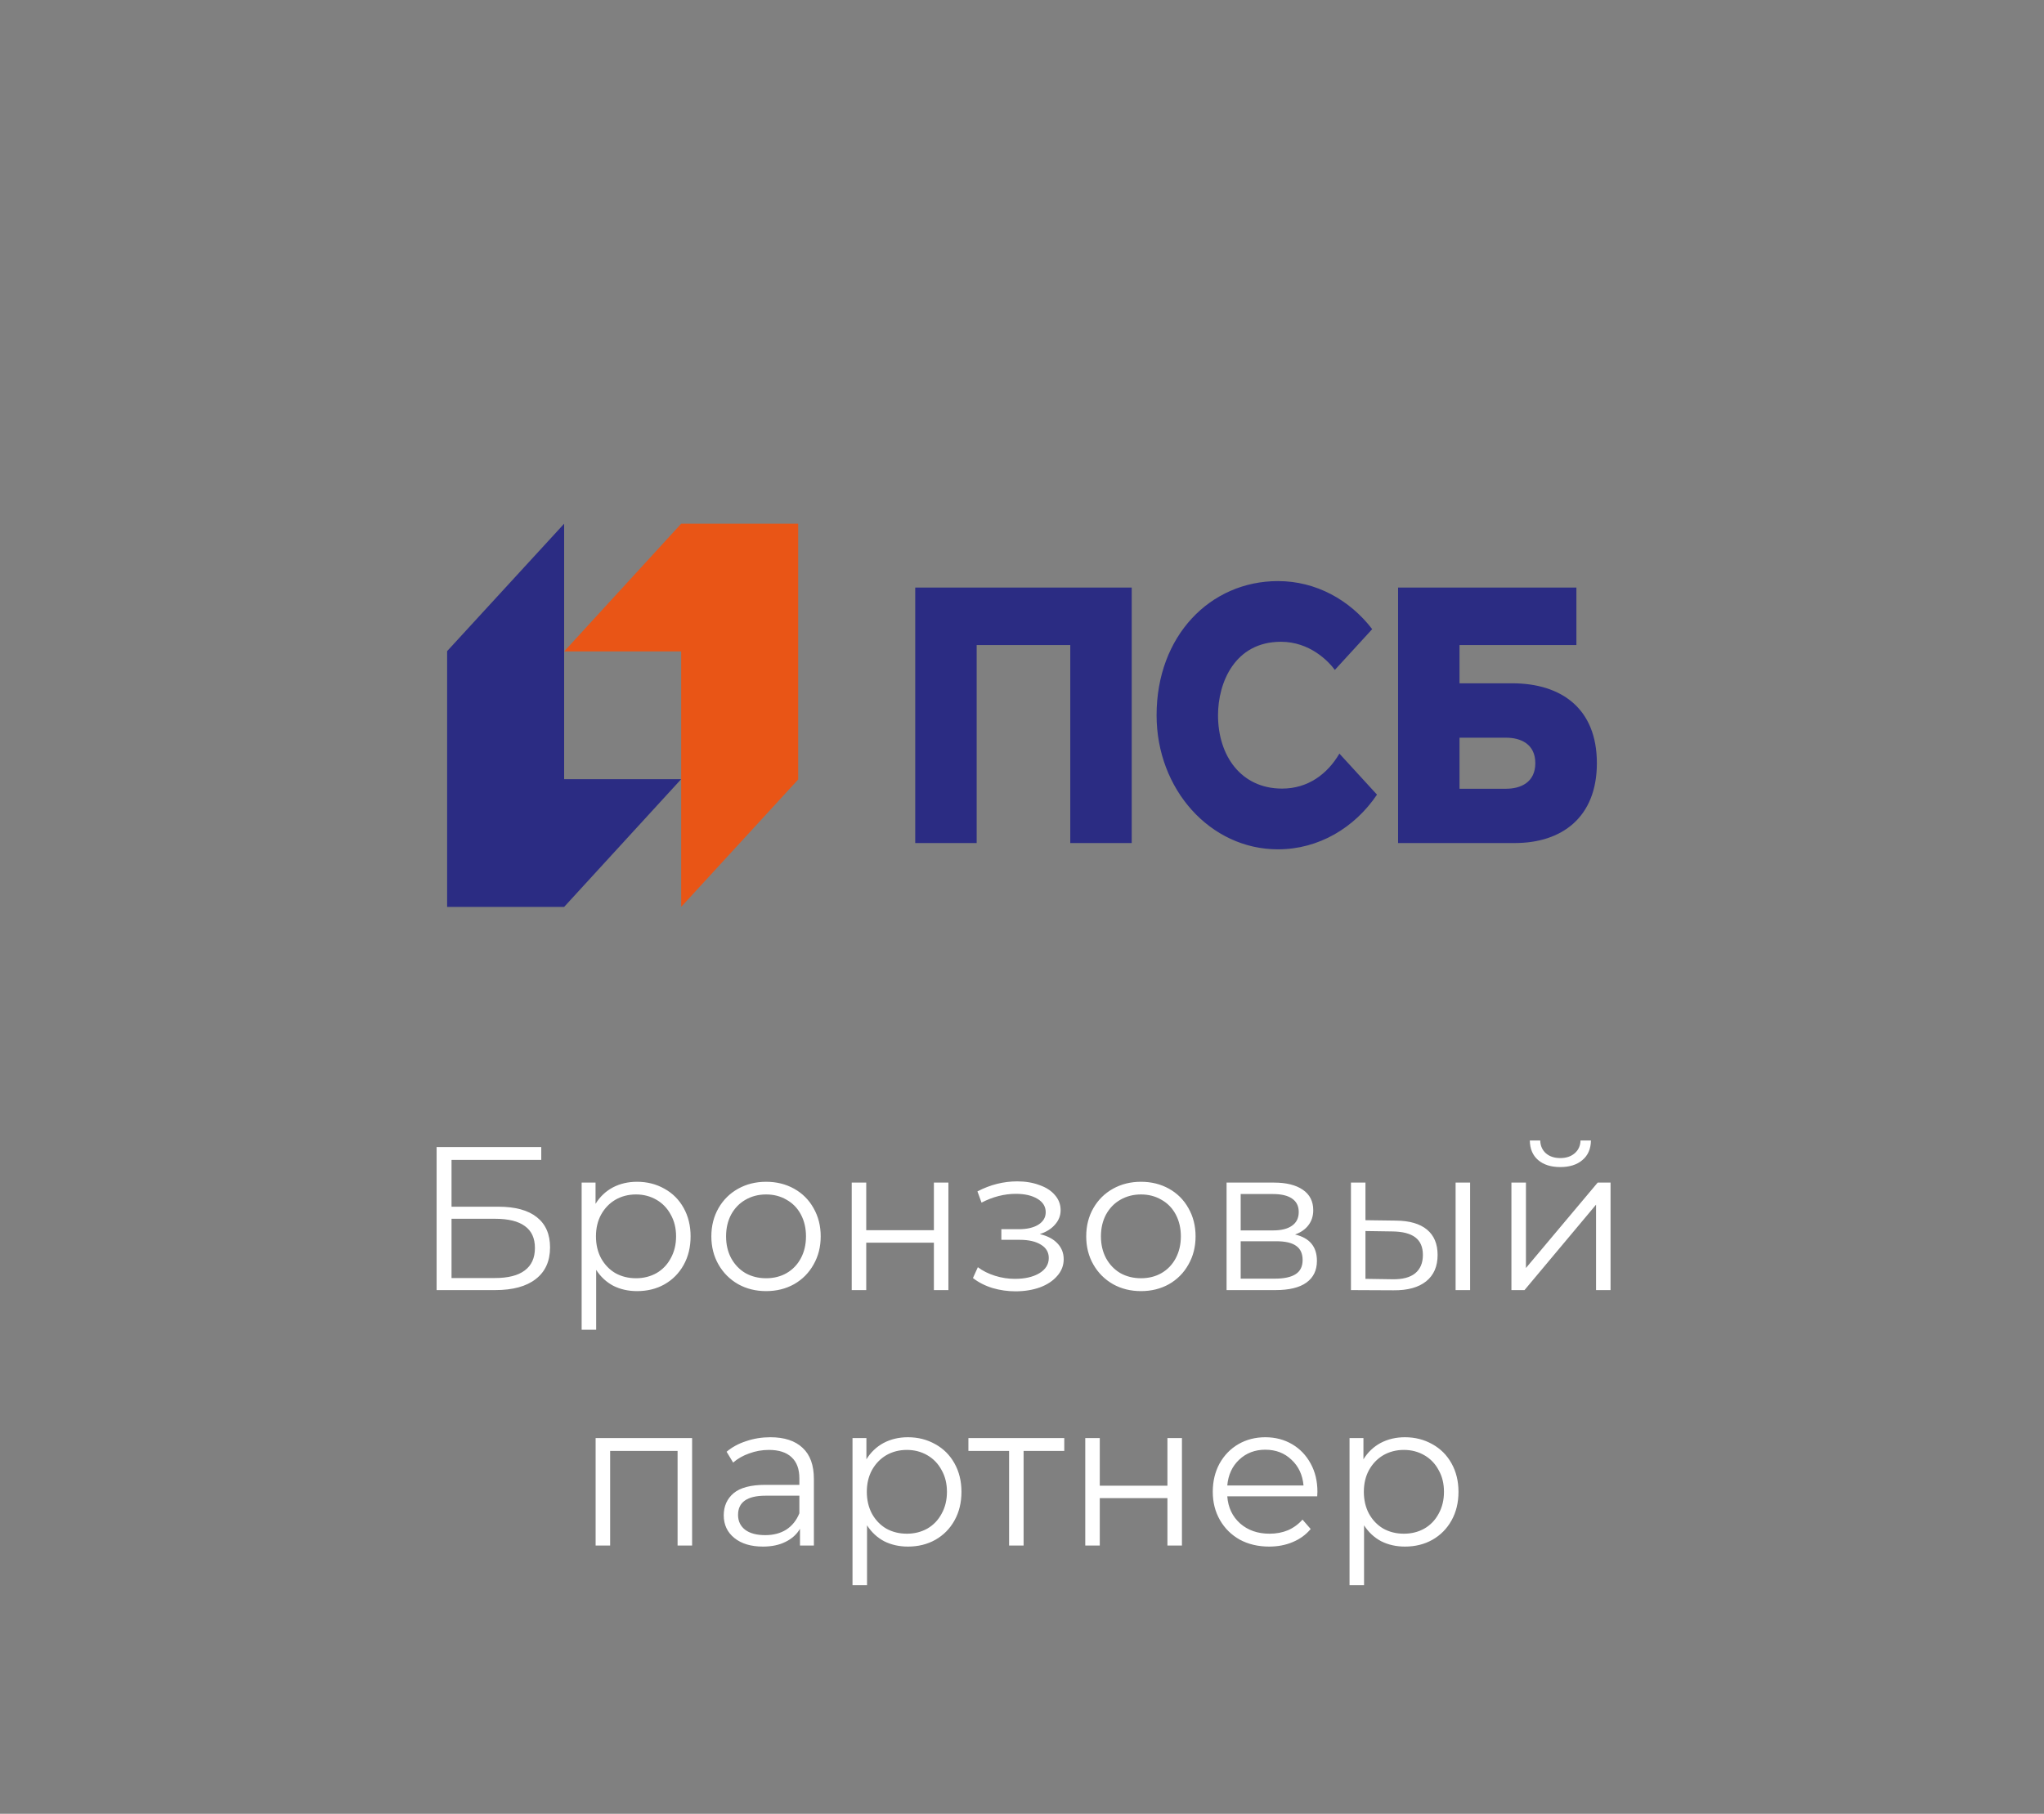 <?xml version="1.0" encoding="UTF-8"?> <svg xmlns="http://www.w3.org/2000/svg" width="160" height="142" viewBox="0 0 160 142" fill="none"><rect x="0" y="0" width="160" height="142" fill="#808080" stroke="none"/> <path d="M34.177 89.8H42.369V90.808H35.345V94.472H39.009C40.332 94.472 41.334 94.744 42.017 95.288C42.71 95.832 43.057 96.621 43.057 97.656C43.057 98.733 42.684 99.56 41.937 100.136C41.201 100.712 40.14 101 38.753 101H34.177V89.8ZM38.737 100.056C39.772 100.056 40.55 99.859 41.073 99.464C41.606 99.069 41.873 98.483 41.873 97.704C41.873 96.936 41.612 96.365 41.089 95.992C40.577 95.608 39.793 95.416 38.737 95.416H35.345V100.056H38.737ZM49.866 92.52C50.655 92.52 51.37 92.701 52.01 93.064C52.65 93.416 53.151 93.917 53.514 94.568C53.877 95.219 54.058 95.96 54.058 96.792C54.058 97.635 53.877 98.381 53.514 99.032C53.151 99.683 52.65 100.189 52.01 100.552C51.381 100.904 50.666 101.08 49.866 101.08C49.183 101.08 48.565 100.941 48.01 100.664C47.466 100.376 47.018 99.96 46.666 99.416V104.104H45.53V92.584H46.618V94.248C46.959 93.693 47.407 93.267 47.962 92.968C48.527 92.669 49.162 92.52 49.866 92.52ZM49.786 100.072C50.373 100.072 50.906 99.939 51.386 99.672C51.866 99.395 52.239 99.005 52.506 98.504C52.783 98.003 52.922 97.432 52.922 96.792C52.922 96.152 52.783 95.587 52.506 95.096C52.239 94.595 51.866 94.205 51.386 93.928C50.906 93.651 50.373 93.512 49.786 93.512C49.189 93.512 48.65 93.651 48.17 93.928C47.701 94.205 47.327 94.595 47.05 95.096C46.783 95.587 46.65 96.152 46.65 96.792C46.65 97.432 46.783 98.003 47.05 98.504C47.327 99.005 47.701 99.395 48.17 99.672C48.65 99.939 49.189 100.072 49.786 100.072ZM59.971 101.08C59.16 101.08 58.429 100.899 57.779 100.536C57.128 100.163 56.616 99.651 56.243 99C55.87 98.349 55.683 97.613 55.683 96.792C55.683 95.971 55.87 95.235 56.243 94.584C56.616 93.933 57.128 93.427 57.779 93.064C58.429 92.701 59.16 92.52 59.971 92.52C60.782 92.52 61.512 92.701 62.163 93.064C62.813 93.427 63.32 93.933 63.683 94.584C64.056 95.235 64.243 95.971 64.243 96.792C64.243 97.613 64.056 98.349 63.683 99C63.32 99.651 62.813 100.163 62.163 100.536C61.512 100.899 60.782 101.08 59.971 101.08ZM59.971 100.072C60.568 100.072 61.102 99.939 61.571 99.672C62.051 99.395 62.424 99.005 62.691 98.504C62.958 98.003 63.091 97.432 63.091 96.792C63.091 96.152 62.958 95.581 62.691 95.08C62.424 94.579 62.051 94.195 61.571 93.928C61.102 93.651 60.568 93.512 59.971 93.512C59.373 93.512 58.835 93.651 58.355 93.928C57.886 94.195 57.512 94.579 57.235 95.08C56.968 95.581 56.835 96.152 56.835 96.792C56.835 97.432 56.968 98.003 57.235 98.504C57.512 99.005 57.886 99.395 58.355 99.672C58.835 99.939 59.373 100.072 59.971 100.072ZM66.671 92.584H67.807V96.312H73.103V92.584H74.239V101H73.103V97.288H67.807V101H66.671V92.584ZM81.392 96.616C81.989 96.755 82.448 96.995 82.768 97.336C83.098 97.677 83.264 98.093 83.264 98.584C83.264 99.075 83.093 99.512 82.752 99.896C82.421 100.28 81.968 100.579 81.392 100.792C80.816 100.995 80.181 101.096 79.488 101.096C78.88 101.096 78.282 101.011 77.696 100.84C77.109 100.659 76.597 100.397 76.16 100.056L76.544 99.208C76.928 99.496 77.376 99.72 77.888 99.88C78.4 100.04 78.917 100.12 79.44 100.12C80.218 100.12 80.853 99.976 81.344 99.688C81.845 99.389 82.096 98.989 82.096 98.488C82.096 98.04 81.893 97.693 81.488 97.448C81.082 97.192 80.528 97.064 79.824 97.064H78.384V96.232H79.76C80.389 96.232 80.896 96.115 81.28 95.88C81.664 95.635 81.856 95.309 81.856 94.904C81.856 94.456 81.637 94.104 81.2 93.848C80.773 93.592 80.213 93.464 79.52 93.464C78.613 93.464 77.717 93.693 76.832 94.152L76.512 93.272C77.514 92.749 78.554 92.488 79.632 92.488C80.272 92.488 80.848 92.584 81.36 92.776C81.882 92.957 82.288 93.219 82.576 93.56C82.874 93.901 83.024 94.296 83.024 94.744C83.024 95.171 82.874 95.549 82.576 95.88C82.288 96.211 81.893 96.456 81.392 96.616ZM89.315 101.08C88.504 101.08 87.773 100.899 87.123 100.536C86.472 100.163 85.96 99.651 85.587 99C85.213 98.349 85.027 97.613 85.027 96.792C85.027 95.971 85.213 95.235 85.587 94.584C85.96 93.933 86.472 93.427 87.123 93.064C87.773 92.701 88.504 92.52 89.315 92.52C90.125 92.52 90.856 92.701 91.507 93.064C92.157 93.427 92.664 93.933 93.027 94.584C93.4 95.235 93.587 95.971 93.587 96.792C93.587 97.613 93.4 98.349 93.027 99C92.664 99.651 92.157 100.163 91.507 100.536C90.856 100.899 90.125 101.08 89.315 101.08ZM89.315 100.072C89.912 100.072 90.445 99.939 90.915 99.672C91.395 99.395 91.768 99.005 92.035 98.504C92.301 98.003 92.435 97.432 92.435 96.792C92.435 96.152 92.301 95.581 92.035 95.08C91.768 94.579 91.395 94.195 90.915 93.928C90.445 93.651 89.912 93.512 89.315 93.512C88.717 93.512 88.179 93.651 87.699 93.928C87.229 94.195 86.856 94.579 86.579 95.08C86.312 95.581 86.179 96.152 86.179 96.792C86.179 97.432 86.312 98.003 86.579 98.504C86.856 99.005 87.229 99.395 87.699 99.672C88.179 99.939 88.717 100.072 89.315 100.072ZM101.374 96.648C102.516 96.915 103.086 97.603 103.086 98.712C103.086 99.448 102.814 100.013 102.27 100.408C101.726 100.803 100.916 101 99.838 101H96.014V92.584H99.726C100.686 92.584 101.438 92.771 101.982 93.144C102.526 93.517 102.798 94.051 102.798 94.744C102.798 95.203 102.67 95.597 102.414 95.928C102.169 96.248 101.822 96.488 101.374 96.648ZM97.118 96.328H99.646C100.297 96.328 100.793 96.205 101.134 95.96C101.486 95.715 101.662 95.357 101.662 94.888C101.662 94.419 101.486 94.067 101.134 93.832C100.793 93.597 100.297 93.48 99.646 93.48H97.118V96.328ZM99.79 100.104C100.516 100.104 101.06 99.987 101.422 99.752C101.785 99.517 101.966 99.149 101.966 98.648C101.966 98.147 101.801 97.779 101.47 97.544C101.14 97.299 100.617 97.176 99.902 97.176H97.118V100.104H99.79ZM109.285 95.56C110.341 95.571 111.146 95.805 111.701 96.264C112.255 96.723 112.533 97.384 112.533 98.248C112.533 99.144 112.234 99.832 111.637 100.312C111.039 100.792 110.186 101.027 109.077 101.016L105.749 101V92.584H106.885V95.528L109.285 95.56ZM113.941 92.584H115.077V101H113.941V92.584ZM109.013 100.152C109.791 100.163 110.378 100.008 110.773 99.688C111.178 99.357 111.381 98.877 111.381 98.248C111.381 97.629 111.183 97.171 110.789 96.872C110.394 96.573 109.802 96.419 109.013 96.408L106.885 96.376V100.12L109.013 100.152ZM118.311 92.584H119.447V99.272L125.063 92.584H126.071V101H124.935V94.312L119.335 101H118.311V92.584ZM122.135 91.368C121.41 91.368 120.834 91.187 120.407 90.824C119.981 90.461 119.762 89.949 119.751 89.288H120.567C120.578 89.704 120.727 90.04 121.015 90.296C121.303 90.541 121.677 90.664 122.135 90.664C122.594 90.664 122.967 90.541 123.255 90.296C123.554 90.04 123.709 89.704 123.719 89.288H124.535C124.525 89.949 124.301 90.461 123.863 90.824C123.437 91.187 122.861 91.368 122.135 91.368ZM54.176 112.584V121H53.04V113.592H47.76V121H46.624V112.584H54.176ZM60.301 112.52C61.4 112.52 62.242 112.797 62.829 113.352C63.416 113.896 63.709 114.707 63.709 115.784V121H62.621V119.688C62.365 120.125 61.986 120.467 61.485 120.712C60.994 120.957 60.408 121.08 59.725 121.08C58.786 121.08 58.04 120.856 57.485 120.408C56.93 119.96 56.653 119.368 56.653 118.632C56.653 117.917 56.909 117.341 57.421 116.904C57.944 116.467 58.77 116.248 59.901 116.248H62.573V115.736C62.573 115.011 62.37 114.461 61.965 114.088C61.56 113.704 60.968 113.512 60.189 113.512C59.656 113.512 59.144 113.603 58.653 113.784C58.162 113.955 57.741 114.195 57.389 114.504L56.877 113.656C57.304 113.293 57.816 113.016 58.413 112.824C59.01 112.621 59.64 112.52 60.301 112.52ZM59.901 120.184C60.541 120.184 61.09 120.04 61.549 119.752C62.008 119.453 62.349 119.027 62.573 118.472V117.096H59.933C58.493 117.096 57.773 117.597 57.773 118.6C57.773 119.091 57.96 119.48 58.333 119.768C58.706 120.045 59.229 120.184 59.901 120.184ZM71.069 112.52C71.859 112.52 72.573 112.701 73.213 113.064C73.853 113.416 74.355 113.917 74.717 114.568C75.08 115.219 75.261 115.96 75.261 116.792C75.261 117.635 75.08 118.381 74.717 119.032C74.355 119.683 73.853 120.189 73.213 120.552C72.584 120.904 71.869 121.08 71.069 121.08C70.386 121.08 69.768 120.941 69.213 120.664C68.669 120.376 68.221 119.96 67.869 119.416V124.104H66.733V112.584H67.821V114.248C68.162 113.693 68.611 113.267 69.165 112.968C69.731 112.669 70.365 112.52 71.069 112.52ZM70.989 120.072C71.576 120.072 72.109 119.939 72.589 119.672C73.069 119.395 73.442 119.005 73.709 118.504C73.987 118.003 74.125 117.432 74.125 116.792C74.125 116.152 73.987 115.587 73.709 115.096C73.442 114.595 73.069 114.205 72.589 113.928C72.109 113.651 71.576 113.512 70.989 113.512C70.392 113.512 69.853 113.651 69.373 113.928C68.904 114.205 68.531 114.595 68.253 115.096C67.987 115.587 67.853 116.152 67.853 116.792C67.853 117.432 67.987 118.003 68.253 118.504C68.531 119.005 68.904 119.395 69.373 119.672C69.853 119.939 70.392 120.072 70.989 120.072ZM83.309 113.592H80.125V121H78.989V113.592H75.805V112.584H83.309V113.592ZM84.952 112.584H86.088V116.312H91.384V112.584H92.52V121H91.384V117.288H86.088V121H84.952V112.584ZM103.109 117.144H96.069C96.133 118.019 96.469 118.728 97.077 119.272C97.685 119.805 98.453 120.072 99.381 120.072C99.903 120.072 100.383 119.981 100.821 119.8C101.258 119.608 101.637 119.331 101.957 118.968L102.597 119.704C102.223 120.152 101.754 120.493 101.189 120.728C100.634 120.963 100.021 121.08 99.349 121.08C98.485 121.08 97.717 120.899 97.045 120.536C96.383 120.163 95.866 119.651 95.493 119C95.12 118.349 94.933 117.613 94.933 116.792C94.933 115.971 95.109 115.235 95.461 114.584C95.823 113.933 96.314 113.427 96.933 113.064C97.562 112.701 98.266 112.52 99.045 112.52C99.823 112.52 100.522 112.701 101.141 113.064C101.759 113.427 102.245 113.933 102.597 114.584C102.949 115.224 103.125 115.96 103.125 116.792L103.109 117.144ZM99.045 113.496C98.234 113.496 97.552 113.757 96.997 114.28C96.453 114.792 96.144 115.464 96.069 116.296H102.037C101.962 115.464 101.647 114.792 101.093 114.28C100.549 113.757 99.866 113.496 99.045 113.496ZM109.975 112.52C110.765 112.52 111.479 112.701 112.119 113.064C112.759 113.416 113.261 113.917 113.623 114.568C113.986 115.219 114.167 115.96 114.167 116.792C114.167 117.635 113.986 118.381 113.623 119.032C113.261 119.683 112.759 120.189 112.119 120.552C111.49 120.904 110.775 121.08 109.975 121.08C109.293 121.08 108.674 120.941 108.119 120.664C107.575 120.376 107.127 119.96 106.775 119.416V124.104H105.639V112.584H106.727V114.248C107.069 113.693 107.517 113.267 108.071 112.968C108.637 112.669 109.271 112.52 109.975 112.52ZM109.895 120.072C110.482 120.072 111.015 119.939 111.495 119.672C111.975 119.395 112.349 119.005 112.615 118.504C112.893 118.003 113.031 117.432 113.031 116.792C113.031 116.152 112.893 115.587 112.615 115.096C112.349 114.595 111.975 114.205 111.495 113.928C111.015 113.651 110.482 113.512 109.895 113.512C109.298 113.512 108.759 113.651 108.279 113.928C107.81 114.205 107.437 114.595 107.159 115.096C106.893 115.587 106.759 116.152 106.759 116.792C106.759 117.432 106.893 118.003 107.159 118.504C107.437 119.005 107.81 119.395 108.279 119.672C108.759 119.939 109.298 120.072 109.895 120.072Z" fill="white"></path> <g clip-path="url(#clip0_403_74)"> <path d="M53.321 41L44.16 51H53.321V71L62.481 61.024V41H53.321Z" fill="#E95516"></path> <path d="M44.16 71L53.321 61H44.16V41L35 50.976V71H44.16Z" fill="#2B2C83"></path> <path d="M71.642 66H76.451V50.5H83.779V66H88.588V46H71.642V66H71.642ZM118.356 53.494H114.248V50.5H123.397V46H109.439V66C109.439 66 116.299 66 118.585 66C122.252 65.999 125 63.993 125 59.747C125 55.493 122.252 53.494 118.356 53.494ZM117.898 61.75H114.248V57.754H117.898C119.033 57.754 120.181 58.242 120.181 59.747C120.181 61.251 119.033 61.75 117.898 61.75ZM100.358 61.738C97.149 61.738 95.344 59.169 95.344 55.993C95.344 53.444 96.658 50.244 100.267 50.244C102.52 50.244 103.974 51.747 104.489 52.447L107.413 49.255C105.649 46.956 103 45.493 100.039 45.493C94.726 45.493 90.535 49.785 90.535 55.993C90.535 61.792 94.726 66.493 100.039 66.493C103.219 66.493 106.037 64.807 107.788 62.211L104.845 58.998C103.914 60.59 102.395 61.738 100.358 61.738H100.358Z" fill="#2B2C83"></path> </g> <defs> <clipPath id="clip0_403_74"> <rect width="90" height="30" fill="white" transform="translate(35 41)"></rect> </clipPath> </defs> </svg> 